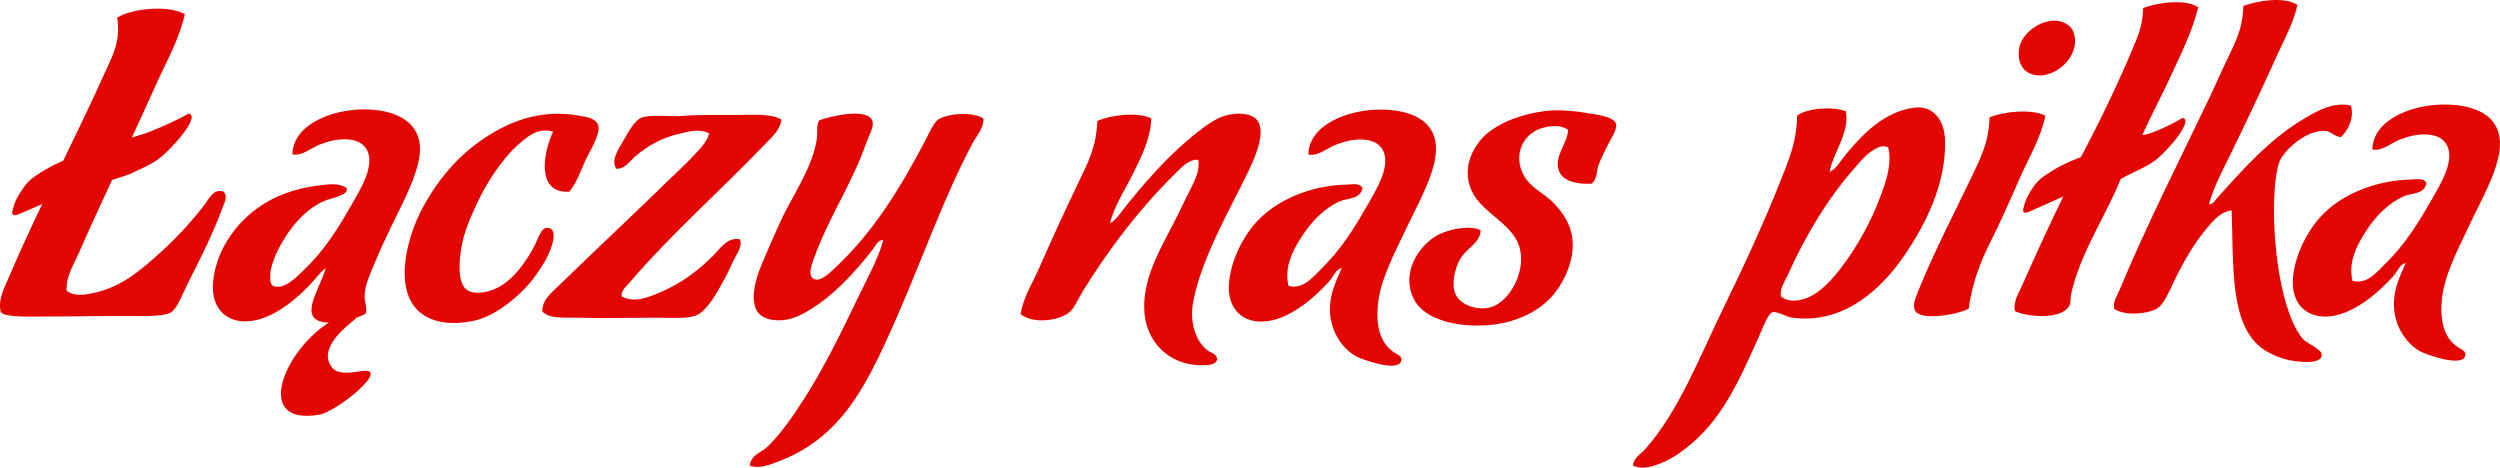 <?xml version="1.0"?>
<svg xmlns="http://www.w3.org/2000/svg" viewBox="0 0 695 130">
    <path fill-rule="evenodd" fill="#e30500" d="M694.874,41.803 C694.071,48.220 689.869,55.421 686.595,62.383 C683.340,69.281 679.448,76.471 678.819,83.466 C678.315,89.169 679.429,93.602 682.832,96.196 C684.234,97.270 685.686,97.457 685.343,98.898 C684.507,102.323 673.902,98.300 672.805,97.677 C668.748,95.363 665.194,90.191 665.528,83.701 C665.711,80.027 667.117,76.817 668.782,73.164 C667.268,73.265 666.446,75.547 665.279,76.843 C661.603,80.925 654.985,86.921 648.226,87.875 C641.495,88.813 636.867,84.630 637.442,77.325 C637.922,71.131 641.251,64.563 644.967,60.418 C650.187,54.609 659.501,50.099 670.543,49.894 C671.715,49.876 673.779,49.383 674.550,50.878 C673.939,54.102 670.467,53.595 668.292,54.557 C664.118,56.369 660.540,60.009 658.003,63.859 C655.545,67.599 652.645,72.588 653.994,78.072 C658.037,79.191 660.774,75.601 663.271,73.164 C668.191,68.358 671.932,62.625 675.559,56.263 C677.358,53.092 679.358,49.855 680.330,46.709 C682.023,41.162 679.873,37.728 674.805,37.394 C671.913,37.217 669.219,38.012 667.030,38.871 C664.479,39.859 662.316,42.080 659.513,41.563 C659.698,33.263 670.374,29.181 679.072,29.059 C688.609,28.949 696.024,32.526 694.874,41.803 ZM646.471,36.414 C641.426,35.878 634.930,41.716 633.669,44.984 C633.023,46.694 632.586,49.805 632.424,51.850 C631.241,66.759 634.245,87.810 640.447,94.489 C641.276,95.373 645.463,97.069 645.463,98.653 C645.470,101.528 638.418,100.537 636.432,100.128 C633.383,99.469 630.422,98.054 628.659,96.688 C619.768,89.767 620.996,73.735 620.384,58.474 C617.248,58.895 615.183,61.425 613.359,63.618 C609.894,67.791 606.997,72.764 604.330,78.312 C603.114,80.850 601.616,84.511 599.811,85.669 C597.400,87.217 590.997,87.965 587.786,85.908 C587.274,83.929 588.588,82.214 589.282,80.521 C596.965,62.068 605.659,45.114 614.363,26.871 C615.857,23.763 617.314,20.320 618.881,17.079 C621.254,12.086 623.479,8.309 623.647,1.641 C627.535,0.207 635.154,-1.065 638.689,1.392 C637.542,6.517 634.999,11.001 632.921,15.605 C628.781,24.769 624.576,33.693 620.132,42.777 C617.957,47.264 615.444,51.783 614.115,56.752 C615.194,56.900 615.819,55.660 616.372,55.045 C623.500,47.135 631.086,38.475 640.948,32.739 C644.379,30.741 648.748,28.284 653.493,29.318 C654.655,32.470 652.714,36.448 650.732,38.134 C648.582,37.799 648.386,36.633 646.471,36.414 ZM595.553,37.527 C597.421,37.643 604.480,34.251 606.732,32.773 C609.997,33.279 602.724,41.839 599.216,44.534 C596.471,46.646 592.622,47.950 589.532,49.788 C585.702,59.529 578.247,70.332 575.746,81.884 C575.496,83.007 575.799,84.068 575.242,85.063 C573.202,88.682 564.420,88.367 560.196,86.528 C559.477,84.068 561.302,81.293 562.452,78.694 C565.733,71.284 569.967,61.924 573.638,54.583 C571.278,55.632 567.455,57.393 563.885,58.956 C562.212,59.607 562.373,58.428 562.503,57.900 C563.064,55.616 563.581,54.621 564.597,52.988 C565.981,50.795 566.857,49.933 568.617,48.703 C571.085,47.005 573.765,45.485 578.502,43.659 C583.828,33.626 589.150,22.663 593.800,11.315 C594.969,8.467 595.670,6.042 595.791,2.260 C599.604,0.704 607.627,-0.380 611.102,2.016 C609.464,8.712 606.501,14.576 603.833,20.381 C601.193,26.133 598.222,31.688 595.553,37.527 ZM564.404,20.460 C561.977,19.435 560.692,16.654 561.393,13.113 C562.079,9.581 566.555,5.951 570.672,5.760 C573.415,5.632 575.695,6.888 576.433,8.948 C578.911,15.823 570.319,22.962 564.404,20.460 ZM568.627,32.149 C567.182,38.733 564.085,43.714 561.601,49.293 C561.601,49.293 556.923,60.085 554.340,65.215 C551.171,71.466 548.405,77.554 547.311,85.795 C544.843,87.151 538.625,88.324 535.025,87.757 C530.429,87.040 532.222,83.432 533.771,79.673 C538.060,69.264 543.122,59.621 547.802,49.791 C550.444,44.274 552.929,39.705 553.084,32.632 C556.940,31.004 564.729,30.183 568.627,32.149 ZM497.839,88.251 C496.922,88.108 493.967,86.516 492.827,86.774 C491.511,87.073 489.953,91.410 489.068,93.391 C483.499,105.746 478.639,117.083 468.496,124.750 C466.611,126.174 464.473,127.684 461.983,128.665 C459.755,129.571 456.759,130.736 453.964,129.413 C454.106,127.270 456.253,126.138 457.468,124.750 C466.711,114.268 472.382,99.440 479.033,85.797 C484.332,74.934 490.178,62.458 495.091,50.026 C497.384,44.201 499.488,39.406 499.604,32.151 C502.295,30.083 509.245,29.507 513.143,30.919 C514.202,37.205 509.712,42.034 508.619,47.817 C510.580,46.916 511.700,44.653 513.143,42.929 C517.506,37.659 523.620,31.039 532.202,29.929 C537.373,29.278 540.550,33.279 540.725,39.001 C541.085,50.894 535.369,62.402 529.191,71.338 C523.439,79.654 512.857,90.494 497.839,88.251 ZM524.927,40.959 C523.477,40.323 522.270,40.892 521.669,41.208 C519.085,42.559 517.859,44.132 515.898,46.354 C508.238,54.971 502.017,65.280 497.087,76.248 C496.195,78.253 494.719,80.170 495.091,82.371 C497.262,84.300 500.730,83.571 502.854,82.616 C506.037,81.190 509.078,77.984 511.385,75.022 C516.249,68.796 520.127,61.702 522.923,54.196 C524.437,50.136 525.979,45.448 524.927,40.959 ZM444.469,45.662 C443.729,47.721 444.120,49.740 442.467,51.057 C438.609,51.276 434.572,50.479 433.446,47.630 C431.826,43.531 435.719,40.078 435.948,36.115 C433.552,34.391 430.031,35.054 427.923,35.864 C423.429,37.590 420.718,42.925 423.405,48.365 C425.348,52.284 429.350,53.727 431.935,56.448 C434.397,59.024 436.967,62.439 437.206,67.462 C437.473,73.169 434.367,79.266 431.185,82.670 C426.512,87.635 419.268,90.491 410.869,90.504 C403.269,90.513 395.301,88.324 392.810,82.670 C389.402,74.918 395.280,67.340 400.340,65.020 C401.020,64.703 402.261,64.254 403.088,64.042 C405.681,63.344 409.277,62.803 411.613,64.042 C411.539,67.611 407.525,69.072 405.852,72.127 C404.334,74.920 403.474,79.012 404.598,81.683 C405.960,84.906 410.995,86.512 414.633,85.351 C419.794,83.719 424.758,74.872 422.158,67.960 C419.859,61.857 411.899,59.082 409.112,53.015 C405.996,46.217 410.052,39.482 414.375,36.349 C419.333,32.768 426.055,31.090 431.185,30.716 C434.060,30.517 438.397,30.897 441.465,31.463 C443.164,31.763 448.681,32.344 449.242,34.393 C449.677,36.000 447.758,38.654 446.976,40.271 C446.120,42.074 444.996,44.229 444.469,45.662 ZM390.804,63.801 C387.554,70.681 383.654,77.888 383.033,84.857 C382.521,90.565 383.641,95.010 387.048,97.614 C388.446,98.675 389.895,98.878 389.554,100.298 C388.727,103.725 378.116,99.697 377.007,99.079 C372.967,96.771 369.406,91.594 369.742,85.111 C369.929,81.437 371.333,78.222 373.002,74.574 C371.487,74.670 370.668,76.953 369.492,78.253 C365.820,82.347 359.189,88.324 352.432,89.273 C345.715,90.220 341.085,86.035 341.658,78.745 C342.130,72.541 345.473,65.967 349.175,61.830 C354.407,56.021 363.708,51.499 374.756,51.306 C375.923,51.276 377.986,50.797 378.763,52.284 C378.155,55.500 374.683,54.991 372.498,55.951 C368.331,57.768 364.756,61.415 362.214,65.274 C359.751,69.004 356.852,73.993 358.200,79.474 C362.260,80.608 364.993,77.011 367.481,74.574 C372.410,69.763 376.147,64.038 379.771,57.677 C381.584,54.504 383.574,51.276 384.537,48.115 C386.231,42.567 384.092,39.143 379.019,38.802 C376.135,38.615 373.437,39.417 371.246,40.273 C368.693,41.271 366.536,43.487 363.721,42.967 C363.920,34.667 374.587,30.586 383.279,30.471 C392.810,30.353 400.246,33.932 399.080,43.213 C398.293,49.632 394.089,56.823 390.804,63.801 ZM331.629,84.380 C330.734,89.481 332.352,94.843 335.633,97.354 C336.548,98.052 338.184,98.338 338.388,99.814 C338.091,101.480 335.889,101.497 334.629,101.526 C324.718,101.792 318.280,94.613 318.093,85.852 C317.896,77.815 321.807,70.555 325.104,64.282 C326.793,61.080 328.372,57.884 329.868,54.725 C331.401,51.505 333.682,48.131 333.135,44.440 C330.407,44.227 328.533,46.473 326.864,48.115 C317.321,57.438 308.489,68.837 301.027,80.942 C299.746,83.033 298.667,85.724 297.268,86.826 C294.359,89.140 287.217,90.196 283.723,87.318 C284.444,82.723 286.942,78.884 288.745,74.818 C292.333,66.677 295.717,59.290 299.772,50.813 C302.413,45.280 304.814,40.884 305.049,33.656 C308.428,32.035 316.217,30.976 320.093,32.928 C319.780,38.719 317.325,43.558 315.070,48.115 C312.820,52.692 309.907,56.898 308.552,62.078 C310.150,61.287 311.198,59.562 312.312,58.166 C317.636,51.475 323.606,44.520 330.373,38.802 C333.121,36.477 336.202,34.012 339.142,32.672 C342.136,31.319 347.811,30.858 349.673,33.656 C351.854,36.915 348.941,43.680 347.166,47.380 C341.949,58.245 333.773,72.079 331.629,84.380 ZM248.829,89.295 C244.821,98.328 240.432,108.100 234.277,115.511 C229.700,121.029 223.957,125.416 216.471,128.251 C214.101,129.149 211.357,130.390 208.442,129.477 C208.704,126.426 211.688,125.821 213.463,124.096 C217.075,120.583 220.323,115.869 223.242,111.345 C229.114,102.250 233.824,92.510 238.790,82.193 C241.243,77.096 244.050,72.141 245.561,66.757 C244.010,66.613 243.325,68.474 242.548,69.462 C238.509,74.549 233.470,80.352 227.752,84.392 C225.382,86.076 222.537,87.830 219.981,88.563 C216.540,89.561 212.369,89.087 210.704,86.846 C208.287,83.605 210.121,77.425 211.710,73.617 C213.526,69.254 215.129,65.615 216.719,62.107 C220.305,54.216 225.634,47.155 227.008,39.069 C227.362,36.927 226.846,35.062 227.752,33.435 C231.523,32.082 241.379,29.960 242.548,33.685 C243.049,35.233 241.498,37.826 240.796,39.802 C236.603,51.643 230.588,59.917 226.250,71.890 C225.585,73.760 224.486,76.597 226.250,77.543 C228.100,78.518 230.879,75.652 232.519,74.109 C242.703,64.521 250.116,52.613 257.100,39.315 C258.230,37.144 259.592,34.005 260.865,33.194 C263.627,31.420 270.786,31.077 273.396,32.956 C273.520,35.560 271.553,37.643 270.390,39.802 C262.269,54.969 256.147,72.771 248.829,89.295 ZM174.840,78.769 C173.978,79.775 172.545,80.857 172.827,82.437 C176.285,84.286 180.301,82.629 183.113,81.451 C189.107,78.968 193.823,75.473 198.165,71.172 C200.169,69.164 202.173,65.845 205.684,66.517 C206.499,68.459 204.826,70.511 203.931,72.396 C203.045,74.242 202.139,76.313 201.171,78.026 C199.557,80.880 196.520,86.809 193.146,87.824 C190.473,88.641 186.190,88.319 182.362,88.319 C174.833,88.319 167.270,88.518 160.296,88.319 C156.710,88.214 152.920,88.724 150.760,86.592 C150.635,83.316 153.526,81.201 155.522,79.251 C165.492,69.525 176.002,59.736 186.125,49.844 C188.119,47.902 190.211,46.051 192.152,43.963 C194.016,41.945 196.376,39.920 197.158,37.114 C194.506,35.635 191.467,36.609 189.133,37.114 C184.173,38.189 180.275,40.423 176.844,43.247 C175.193,44.597 173.850,47.017 171.331,46.914 C169.740,44.497 172.022,41.306 173.331,39.069 C174.242,37.503 176.322,33.474 178.350,32.695 C180.840,31.763 186.467,32.514 189.889,32.218 C193.654,31.879 199.610,31.968 204.431,31.968 C209.149,31.968 214.036,31.487 217.221,33.194 C217.006,36.026 214.520,38.158 212.711,40.039 C200.464,52.860 186.548,65.046 174.840,78.769 ZM158.283,53.289 C148.923,53.881 151.026,42.330 153.772,36.625 C149.496,35.285 146.388,38.177 144.240,40.042 C139.606,44.091 134.977,51.107 131.956,57.935 C130.409,61.425 128.950,64.637 128.198,69.217 C127.411,73.913 127.380,79.741 130.444,80.960 C132.944,81.979 136.081,80.926 137.222,80.478 C142.296,78.450 146.184,73.035 148.757,67.985 C149.645,66.248 150.481,63.344 152.013,63.332 C155.831,63.277 152.926,69.889 152.013,71.650 C150.641,74.320 148.169,77.692 146.999,79.005 C143.469,82.980 137.852,87.670 132.208,89.055 C128.004,90.082 122.394,90.375 118.156,87.824 C108.645,82.095 113.059,66.039 117.404,57.935 C122.391,48.650 128.923,41.476 137.974,36.375 C143.942,33.009 151.837,30.408 161.296,32.218 C163.517,32.632 165.691,32.920 166.310,34.912 C167.041,37.249 163.815,42.253 162.803,44.465 C161.187,47.979 160.444,50.607 158.283,53.289 ZM108.871,62.756 C107.375,65.848 105.898,68.988 104.611,72.067 C103.089,75.705 101.374,79.266 101.347,82.355 C101.338,84.106 102.235,85.840 101.604,87.262 C101.174,87.518 100.306,87.882 99.199,88.249 C98.952,88.485 98.540,88.892 97.503,89.743 C94.310,92.318 90.152,96.524 91.354,100.409 C92.683,104.811 97.450,103.554 100.803,103.128 C108.638,102.113 93.881,114.409 88.671,115.291 C70.514,118.377 78.648,97.850 91.428,89.660 C89.489,89.642 87.828,89.197 87.055,87.992 C85.824,86.066 87.320,82.791 88.062,80.880 C89.051,78.324 89.954,76.759 90.567,74.511 C89.117,75.594 88.224,76.897 87.055,78.188 C83.376,82.282 76.767,88.266 70.003,89.208 C63.256,90.162 58.662,85.923 59.217,78.684 C59.869,70.215 65.026,62.688 71.262,58.093 C75.968,54.621 81.625,52.343 89.311,51.484 C91.467,51.235 94.076,50.815 96.329,52.213 C97.175,54.313 92.247,54.944 90.065,55.892 C85.896,57.708 82.317,61.364 79.782,65.206 C77.987,67.936 76.062,71.362 75.259,75.080 C75.092,76.471 74.865,78.668 75.768,79.406 C78.872,80.884 82.561,76.955 85.045,74.511 C89.976,69.705 93.714,63.969 97.342,57.610 C99.143,54.441 101.145,51.211 102.101,48.056 C103.798,42.511 101.658,39.069 96.583,38.741 C93.705,38.552 91.007,39.362 88.811,40.210 C86.260,41.214 84.099,43.430 81.292,42.904 C81.460,34.729 91.923,30.530 100.855,30.406 C109.955,30.302 117.786,33.969 116.644,43.154 C115.900,49.153 111.958,56.395 108.871,62.756 ZM52.137,78.927 C50.813,81.528 49.315,85.657 47.623,86.771 C45.636,88.069 40.032,87.861 36.337,87.842 C27.094,87.824 21.220,87.990 12.781,87.990 C8.814,87.990 1.236,88.311 0.229,86.771 C-0.696,83.188 1.407,79.595 2.730,76.471 C5.582,69.770 8.615,63.247 11.739,56.730 C9.639,57.642 7.282,58.671 5.007,59.645 C3.168,60.339 3.334,59.083 3.476,58.505 C4.102,56.072 4.674,54.991 5.796,53.256 C7.332,50.890 8.296,49.959 10.235,48.652 C12.278,47.301 14.433,46.047 17.571,44.686 C21.426,36.747 25.315,28.734 29.068,20.381 C31.277,15.432 33.648,11.603 32.573,4.934 C36.337,2.376 46.911,1.266 51.386,3.964 C49.774,11.060 46.154,17.288 43.359,23.554 C41.151,28.495 38.898,33.395 36.627,38.268 L39.122,37.473 C41.718,36.825 49.890,33.151 52.388,31.575 C55.986,32.094 47.952,41.293 44.071,44.195 C41.816,45.864 38.893,47.057 36.130,48.376 C35.838,48.506 33.810,49.182 31.144,50.052 C27.993,56.819 24.851,63.622 21.788,70.598 C20.389,73.786 18.246,77.025 18.537,80.880 C21.036,82.618 23.978,81.866 26.314,81.374 C33.547,79.843 38.991,75.199 43.607,71.078 C48.543,66.703 52.841,62.143 56.904,56.868 C58.054,55.381 59.254,52.432 61.916,53.210 C63.574,54.238 62.376,56.381 61.916,57.610 C59.166,65.067 55.904,71.480 52.137,78.927 Z"/>
</svg>
